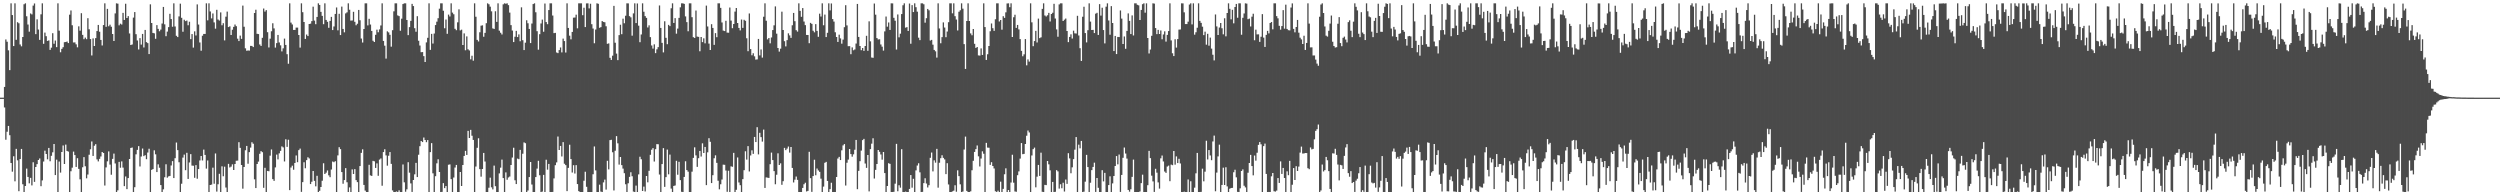 <?xml version="1.0" encoding="UTF-8"?>
<svg xmlns="http://www.w3.org/2000/svg" width="1920" height="150">
  <path d="M0 75.000h1v1.000H0zM1 75.000h1v1.000H1zM2 75.000h1v1.000H2zM3 66.768h1v15.774H3zM4 30.295h1v77.028H4zM5 32.038h1v69.151H5zM6 38.635h1v58.087H6zM7 53.846h1v50.002H7zM8 2.554h1v122.643H8zM9 11.556h1v120.302H9zM10 35.383h1v84.615H10zM11 2.554h1v136.708H11zM12 30.585h1v83.734H12zM13 17.033h1v106.089H13zM14 17.892h1v128.969H14zM15 34.153h1v87.989H15zM16 35.573h1v78.813H16zM17 28.393h1v113.101H17zM18 3.299h1v144.144H18zM19 2.583h1v140.271H19zM20 12.467h1v117.008H20zM21 18.824h1v117.042H21zM22 24.320h1v116.456H22zM23 10.325h1v126.288H23zM24 11.035h1v131.341H24zM25 4.313h1v120.296H25zM26 2.636h1v137.049H26zM27 26.200h1v102.070H27zM28 14.840h1v111.199H28zM29 22.693h1v100.202H29zM30 30.636h1v91.053H30zM31 10.991h1v131.988H31zM32 2.556h1v136.013H32zM33 33.658h1v90.422H33zM34 25.032h1v90.676H34zM35 27.799h1v90.454H35zM36 31.447h1v90.937H36zM37 31.030h1v82.581H37zM38 38.307h1v85.531H38zM39 36.588h1v83.075H39zM40 25.481h1v91.493H40zM41 33.604h1v76.988H41zM42 31.133h1v103.313H42zM43 36.175h1v86.436H43zM44 2.552h1v144.890H44zM45 23.538h1v100.512H45zM46 40.155h1v92.380H46zM47 37.548h1v79.212H47zM48 36.272h1v75.444H48zM49 32.423h1v93.544H49zM50 32.251h1v78.784H50zM51 31.902h1v83.997H51zM52 33.086h1v83.335H52zM53 11.247h1v136.198H53zM54 8.042h1v123.486H54zM55 19.395h1v109.354H55zM56 32.619h1v83.827H56zM57 32.563h1v86.511H57zM58 34.067h1v94.117H58zM59 36.365h1v85.128H59zM60 20.218h1v109.488H60zM61 23.542h1v114.185H61zM62 10.132h1v137.308H62zM63 26.802h1v101.660H63zM64 30.097h1v90.583H64zM65 28.873h1v98.798H65zM66 30.085h1v106.859H66zM67 13.964h1v120.101H67zM68 22.501h1v96.325H68zM69 30.023h1v84.630H69zM70 42.592h1v66.053H70zM71 29.479h1v90.282H71zM72 35.334h1v76.584H72zM73 29.296h1v81.454H73zM74 23.855h1v98.574H74zM75 19.168h1v104.765H75zM76 24.355h1v97.655H76zM77 30.660h1v89.522H77zM78 34.900h1v81.813H78zM79 19.261h1v98.227H79zM80 2.551h1v139.927H80zM81 20.573h1v107.979H81zM82 6.795h1v117.084H82zM83 20.165h1v96.134H83zM84 18.944h1v107.474H84zM85 20.543h1v113.664H85zM86 26.131h1v95.884H86zM87 31.503h1v86.451H87zM88 10.288h1v115.259H88zM89 2.549h1v144.896H89zM90 2.815h1v143.383H90zM91 19.450h1v104.889H91zM92 18.193h1v110.608H92zM93 18.862h1v105.117H93zM94 9.907h1v118.786H94zM95 15.321h1v127.615H95zM96 2.871h1v132.662H96zM97 13.823h1v131.408H97zM98 12.396h1v124.379H98zM99 25.679h1v96.444H99zM100 34.556h1v79.080H100zM101 34.153h1v79.172H101zM102 13.513h1v133.932H102zM103 9.277h1v134.476H103zM104 26.280h1v92.254H104zM105 31.091h1v84.031H105zM106 37.972h1v74.255H106zM107 29.288h1v98.563H107zM108 34.268h1v85.968H108zM109 26.082h1v88.008H109zM110 36.454h1v83.470H110zM111 22.984h1v96.201H111zM112 32.344h1v89.901H112zM113 33.117h1v84.027H113zM114 41.539h1v72.670H114zM115 3.346h1v144.102H115zM116 17.689h1v112.771H116zM117 25.318h1v104.537H117zM118 25.615h1v89.859H118zM119 29.815h1v88.697H119zM120 19.325h1v112.833H120zM121 22.165h1v104.035H121zM122 24.012h1v104.830H122zM123 22.759h1v119.373H123zM124 18.081h1v129.364H124zM125 5.303h1v140.127H125zM126 18.688h1v117.457H126zM127 27.812h1v98.353H127zM128 24.261h1v112.193H128zM129 20.863h1v114.612H129zM130 10.593h1v124.536H130zM131 14.668h1v112.396H131zM132 20.528h1v103.205H132zM133 2.557h1v134.211H133zM134 20.308h1v101.172H134zM135 27.482h1v81.998H135zM136 28.442h1v86.877H136zM137 12.579h1v112.062H137zM138 2.800h1v144.647H138zM139 13.670h1v127.417H139zM140 24.390h1v96.645H140zM141 15.159h1v103.568H141zM142 16.226h1v114.477H142zM143 15.778h1v101.566H143zM144 19.411h1v118.001H144zM145 16.703h1v108.085H145zM146 30.056h1v88.324H146zM147 26.188h1v100.969H147zM148 36.582h1v90.690H148zM149 24.073h1v112.459H149zM150 27.223h1v99.606H150zM151 3.395h1v133.847H151zM152 18.836h1v110.988H152zM153 32.605h1v90.621H153zM154 38.942h1v80.856H154zM155 27.441h1v95.800H155zM156 26.063h1v88.833H156zM157 26.064h1v92.904H157zM158 2.565h1v126.935H158zM159 15.598h1v107.629H159zM160 2.552h1v144.895H160zM161 8.820h1v133.267H161zM162 14.127h1v127.629H162zM163 10.364h1v118.380H163zM164 17.178h1v123.939H164zM165 21.998h1v95.887H165zM166 7.547h1v139.586H166zM167 14.986h1v126.507H167zM168 15.766h1v117.734H168zM169 9.544h1v137.892H169zM170 19.403h1v108.352H170zM171 17.800h1v117.578H171zM172 31.002h1v97.018H172zM173 12.802h1v131.235H173zM174 8.933h1v138.511H174zM175 20.769h1v105.084H175zM176 20.208h1v108.388H176zM177 26.882h1v101.065H177zM178 22.856h1v103.326H178zM179 20.621h1v109.924H179zM180 18.852h1v107.121H180zM181 20.113h1v103.313H181zM182 29.711h1v93.620H182zM183 31.546h1v77.679H183zM184 27.335h1v86.206H184zM185 29.840h1v96.890H185zM186 4.292h1v140.597H186zM187 20.525h1v107.742H187zM188 37.111h1v78.296H188zM189 38.970h1v73.127H189zM190 38.767h1v86.980H190zM191 38.866h1v77.984H191zM192 35.245h1v78.137H192zM193 35.298h1v73.980H193zM194 36.128h1v74.267H194zM195 9.977h1v127.745H195zM196 7.454h1v136.975H196zM197 25.979h1v99.978H197zM198 26.178h1v97.937H198zM199 34.130h1v83.965H199zM200 35.272h1v80.782H200zM201 29.029h1v87.857H201zM202 6.568h1v137.654H202zM203 8.906h1v119.942H203zM204 7.786h1v139.652H204zM205 24.739h1v106.520H205zM206 36.460h1v95.058H206zM207 29.722h1v89.809H207zM208 24.036h1v90.751H208zM209 17.892h1v119.707H209zM210 21.785h1v117.114H210zM211 36.562h1v91.992H211zM212 33.141h1v85.590H212zM213 26.820h1v95.603H213zM214 32.625h1v85.157H214zM215 34.803h1v81.076H215zM216 39.452h1v72.988H216zM217 37.129h1v76.080H217zM218 29.654h1v94.340H218zM219 34.511h1v72.433H219zM220 41.612h1v71.165H220zM221 48.941h1v58.377H221zM222 2.562h1v143.467H222zM223 17.355h1v111.315H223zM224 18.789h1v108.458H224zM225 22.991h1v107.355H225zM226 22.978h1v102.181H226zM227 21.200h1v98.222H227zM228 21.210h1v103.350H228zM229 26.872h1v88.436H229zM230 36.564h1v77.581H230zM231 2.555h1v144.815H231zM232 9.359h1v130.535H232zM233 16.873h1v107.726H233zM234 29.909h1v99.301H234zM235 26.496h1v96.507H235zM236 27.684h1v93.107H236zM237 18.409h1v103.308H237zM238 18.168h1v123.210H238zM239 16.224h1v123.363H239zM240 5.116h1v126.226H240zM241 15.824h1v123.077H241zM242 18.586h1v124.494H242zM243 13.004h1v122.031H243zM244 2.555h1v144.887H244zM245 3.786h1v142.732H245zM246 9.114h1v134.489H246zM247 12.165h1v126.640H247zM248 18.587h1v106.806H248zM249 2.556h1v131.093H249zM250 15.300h1v117.294H250zM251 16.754h1v114.175H251zM252 21.337h1v113.340H252zM253 16.079h1v120.002H253zM254 12.938h1v117.289H254zM255 23.075h1v100.957H255zM256 20.346h1v104.208H256zM257 10.723h1v113.060H257zM258 5.755h1v141.689H258zM259 23.293h1v96.066H259zM260 10.599h1v102.457H260zM261 26.943h1v87.599H261zM262 5.094h1v127.048H262zM263 22.244h1v118.860H263zM264 24.814h1v113.478H264zM265 10.311h1v118.827H265zM266 9.488h1v130.515H266zM267 2.554h1v144.890H267zM268 7.464h1v136.473H268zM269 15.839h1v131.607H269zM270 15.726h1v114.358H270zM271 9.067h1v124.558H271zM272 16.731h1v113.148H272zM273 19.391h1v118.974H273zM274 18.206h1v121.650H274zM275 7.622h1v139.816H275zM276 15.569h1v111.956H276zM277 29.604h1v87.813H277zM278 32.655h1v82.014H278zM279 22.276h1v119.745H279zM280 2.558h1v143.836H280zM281 2.554h1v144.891H281zM282 19.512h1v127.931H282zM283 14.453h1v112.128H283zM284 18.828h1v115.879H284zM285 23.756h1v111.341H285zM286 31.268h1v92.281H286zM287 32.238h1v91.669H287zM288 26.712h1v102.249H288zM289 22.800h1v102.674H289zM290 24.768h1v110.243H290zM291 22.593h1v99.980H291zM292 19.537h1v102.172H292zM293 2.552h1v140.074H293zM294 31.430h1v85.355H294zM295 35.088h1v79.556H295zM296 44.986h1v74.376H296zM297 24.071h1v103.148H297zM298 24.901h1v94.708H298zM299 26.729h1v90.037H299zM300 35.819h1v90.025H300zM301 23.197h1v123.040H301zM302 8.717h1v138.728H302zM303 2.556h1v144.888H303zM304 2.553h1v144.504H304zM305 11.802h1v135.639H305zM306 12.410h1v133.783H306zM307 23.619h1v123.821H307zM308 14.350h1v133.102H308zM309 3.123h1v123.187H309zM310 2.554h1v137.455H310zM311 2.552h1v144.698H311zM312 15.375h1v130.022H312zM313 26.958h1v97.617H313zM314 20.844h1v111.768H314zM315 16.039h1v124.800H315zM316 2.954h1v144.442H316zM317 4.648h1v133.575H317zM318 21.672h1v112.203H318zM319 24.351h1v100.730H319zM320 12.448h1v123.559H320zM321 31.302h1v87.529H321zM322 34.973h1v77.327H322zM323 40.074h1v68.235H323zM324 40.001h1v69.108H324zM325 43.119h1v62.512H325zM326 47.604h1v59.931H326zM327 32.572h1v76.620H327zM328 29.030h1v78.550H328zM329 2.550h1v144.896H329zM330 38.281h1v78.579H330zM331 26.009h1v83.922H331zM332 33.444h1v99.684H332zM333 25.744h1v121.699H333zM334 19.262h1v116.052H334zM335 16.643h1v108.778H335zM336 13.996h1v108.313H336zM337 6.648h1v125.458H337zM338 2.558h1v144.889H338zM339 2.555h1v144.809H339zM340 8.245h1v132.408H340zM341 21.707h1v122.773H341zM342 15.005h1v127.897H342zM343 25.951h1v121.492H343zM344 11.211h1v115.302H344zM345 12.621h1v113.650H345zM346 2.557h1v135.006H346zM347 9.679h1v137.766H347zM348 10.974h1v125.385H348zM349 22.125h1v106.551H349zM350 23.191h1v103.501H350zM351 17.158h1v130.289H351zM352 7.175h1v140.271H352zM353 23.324h1v108.765H353zM354 22.774h1v120.086H354zM355 34.567h1v92.147H355zM356 25.675h1v94.092H356zM357 38.617h1v77.265H357zM358 27.937h1v91.057H358zM359 37.906h1v62.591H359zM360 38.750h1v67.225H360zM361 45.572h1v54.166H361zM362 42.808h1v61.440H362zM363 46.615h1v60.862H363zM364 2.551h1v144.892H364zM365 12.832h1v115.051H365zM366 30.607h1v82.924H366zM367 31.863h1v74.321H367zM368 24.805h1v105.083H368zM369 19.713h1v115.966H369zM370 19.435h1v110.353H370zM371 28.196h1v89.234H371zM372 25.263h1v98.800H372zM373 17.830h1v129.614H373zM374 2.553h1v144.893H374zM375 3.276h1v140.911H375zM376 5.115h1v131.318H376zM377 8.709h1v135.171H377zM378 21.792h1v123.667H378zM379 22.233h1v104.948H379zM380 8.669h1v134.327H380zM381 16.817h1v130.626H381zM382 2.558h1v144.880H382zM383 23.529h1v109.629H383zM384 25.151h1v103.608H384zM385 26.462h1v96.087H385zM386 3.338h1v133.433H386zM387 2.553h1v144.895H387zM388 2.879h1v129.515H388zM389 2.556h1v135.476H389zM390 3.927h1v132.359H390zM391 9.703h1v125.893H391zM392 19.301h1v107.429H392zM393 23.475h1v97.508H393zM394 32.324h1v81.145H394zM395 28.205h1v110.238H395zM396 23.692h1v117.649H396zM397 28.470h1v93.319H397zM398 26.409h1v95.841H398zM399 31.711h1v83.378H399zM400 5.613h1v141.836H400zM401 30.886h1v87.191H401zM402 38.451h1v70.907H402zM403 32.760h1v77.231H403zM404 15.552h1v131.891H404zM405 17.847h1v128.421H405zM406 22.242h1v113.751H406zM407 33.089h1v91.311H407zM408 18.059h1v123.640H408zM409 3.121h1v144.327H409zM410 2.557h1v144.889H410zM411 9.406h1v126.566H411zM412 23.969h1v105.538H412zM413 38.161h1v85.350H413zM414 26.240h1v108.378H414zM415 18.022h1v129.423H415zM416 15.032h1v132.099H416zM417 24.394h1v109.913H417zM418 2.714h1v144.731H418zM419 16.929h1v105.729H419zM420 18.589h1v111.697H420zM421 7.716h1v118.187H421zM422 2.556h1v144.889H422zM423 2.554h1v144.891H423zM424 11.936h1v135.445H424zM425 25.433h1v111.574H425zM426 25.228h1v101.650H426zM427 40.279h1v84.459H427zM428 40.810h1v64.041H428zM429 38.432h1v76.776H429zM430 36.443h1v75.629H430zM431 40.220h1v79.942H431zM432 29.631h1v79.513H432zM433 31.527h1v94.236H433zM434 40.341h1v86.498H434zM435 2.554h1v144.257H435zM436 21.470h1v107.429H436zM437 27.386h1v83.749H437zM438 30.230h1v91.954H438zM439 24.541h1v107.964H439zM440 13.582h1v113.295H440zM441 13.472h1v119.795H441zM442 11.272h1v115.551H442zM443 21.772h1v119.614H443zM444 2.559h1v144.241H444zM445 2.554h1v144.890H445zM446 2.556h1v144.887H446zM447 11.673h1v135.770H447zM448 5.950h1v132.854H448zM449 20.768h1v111.114H449zM450 2.621h1v140.827H450zM451 2.556h1v144.890H451zM452 6.474h1v140.969H452zM453 2.893h1v144.555H453zM454 18.565h1v128.884H454zM455 21.932h1v111.885H455zM456 33.220h1v79.286H456zM457 22.682h1v108.173H457zM458 2.556h1v144.892H458zM459 2.916h1v144.527H459zM460 21.355h1v120.471H460zM461 20.831h1v126.343H461zM462 16.187h1v131.260H462zM463 16.869h1v123.202H463zM464 17.086h1v120.854H464zM465 20.196h1v125.427H465zM466 33.653h1v89.858H466zM467 33.335h1v96.773H467zM468 44.366h1v63.262H468zM469 46.016h1v61.344H469zM470 42.760h1v74.169H470zM471 4.516h1v141.752H471zM472 32.830h1v82.914H472zM473 41.151h1v63.385H473zM474 46.187h1v63.879H474zM475 27.000h1v99.420H475zM476 19.005h1v101.565H476zM477 26.263h1v100.556H477zM478 14.357h1v115.111H478zM479 17.888h1v115.120H479zM480 12.104h1v129.416H480zM481 2.554h1v144.891H481zM482 2.595h1v138.160H482zM483 12.400h1v123.423H483zM484 13.296h1v119.015H484zM485 27.376h1v108.001H485zM486 10.297h1v136.838H486zM487 2.560h1v144.886H487zM488 17.722h1v124.844H488zM489 2.646h1v144.797H489zM490 19.724h1v114.215H490zM491 32.421h1v87.935H491zM492 26.486h1v95.847H492zM493 2.556h1v144.117H493zM494 8.995h1v134.310H494zM495 12.406h1v134.624H495zM496 13.699h1v121.465H496zM497 21.068h1v118.984H497zM498 19.449h1v111.725H498zM499 28.519h1v90.360H499zM500 34.916h1v80.093H500zM501 37.301h1v76.450H501zM502 34.056h1v89.979H502zM503 40.784h1v73.815H503zM504 37.869h1v72.829H504zM505 36.192h1v74.590H505zM506 4.191h1v129.871H506zM507 21.437h1v125.997H507zM508 32.936h1v93.058H508zM509 40.226h1v73.518H509zM510 16.337h1v127.172H510zM511 29.042h1v107.013H511zM512 33.931h1v80.977H512zM513 19.115h1v114.784H513zM514 20.091h1v98.629H514zM515 6.337h1v138.502H515zM516 2.554h1v144.887H516zM517 17.598h1v125.183H517zM518 13.924h1v128.521H518zM519 25.871h1v97.612H519zM520 21.987h1v112.218H520zM521 13.741h1v110.532H521zM522 5.648h1v132.672H522zM523 2.553h1v144.748H523zM524 2.558h1v144.890H524zM525 2.983h1v132.920H525zM526 12.604h1v111.271H526zM527 17.016h1v113.590H527zM528 24.035h1v107.807H528zM529 2.557h1v144.889H529zM530 2.555h1v144.889H530zM531 13.226h1v118.605H531zM532 28.555h1v92.671H532zM533 29.145h1v83.991H533zM534 8.078h1v111.289H534zM535 28.133h1v100.014H535zM536 28.308h1v93.209H536zM537 39.374h1v76.534H537zM538 28.427h1v91.772H538zM539 32.382h1v77.708H539zM540 29.417h1v88.106H540zM541 33.272h1v79.587H541zM542 4.312h1v137.847H542zM543 20.308h1v96.697H543zM544 33.498h1v72.620H544zM545 38.408h1v70.519H545zM546 18.589h1v121.998H546zM547 21.452h1v113.093H547zM548 34.471h1v87.090H548zM549 25.445h1v93.858H549zM550 28.558h1v96.523H550zM551 2.555h1v136.233H551zM552 2.553h1v142.858H552zM553 6.030h1v135.464H553zM554 17.276h1v120.579H554zM555 23.508h1v102.954H555zM556 23.872h1v102.707H556zM557 15.981h1v114.981H557zM558 25.030h1v122.297H558zM559 25.163h1v105.953H559zM560 5.808h1v141.641H560zM561 15.845h1v111.893H561zM562 21.651h1v106.453H562zM563 18.407h1v98.990H563zM564 8.893h1v138.560H564zM565 6.132h1v139.626H565zM566 17.681h1v103.247H566zM567 21.448h1v118.697H567zM568 23.351h1v118.885H568zM569 15.008h1v132.439H569zM570 21.383h1v116.176H570zM571 15.206h1v115.501H571zM572 15.989h1v100.183H572zM573 29.407h1v93.165H573zM574 39.336h1v72.869H574zM575 10.328h1v121.373H575zM576 37.696h1v81.708H576zM577 42.461h1v72.991H577zM578 40.915h1v77.271H578zM579 43.243h1v61.904H579zM580 45.761h1v63.335H580zM581 45.613h1v52.088H581zM582 29.900h1v88.666H582zM583 42.552h1v59.415H583zM584 37.966h1v67.343H584zM585 44.217h1v64.546H585zM586 12.831h1v86.718H586zM587 2.557h1v141.763H587zM588 15.916h1v120.345H588zM589 30.250h1v106.215H589zM590 29.187h1v107.444H590zM591 33.276h1v92.805H591zM592 28.798h1v88.379H592zM593 23.074h1v99.861H593zM594 19.431h1v111.977H594zM595 4.908h1v136.593H595zM596 25.834h1v108.355H596zM597 36.856h1v80.923H597zM598 39.633h1v87.068H598zM599 37.376h1v88.057H599zM600 8.937h1v133.010H600zM601 23.037h1v116.120H601zM602 31.653h1v81.905H602zM603 35.633h1v79.654H603zM604 30.829h1v83.282H604zM605 25.592h1v86.955H605zM606 27.197h1v90.016H606zM607 29.106h1v83.773H607zM608 19.398h1v109.573H608zM609 9.919h1v130.198H609zM610 16.286h1v121.712H610zM611 23.215h1v112.386H611zM612 24.266h1v113.881H612zM613 2.567h1v144.884H613zM614 8.321h1v139.128H614zM615 12.878h1v134.566H615zM616 6.204h1v138.124H616zM617 16.546h1v124.971H617zM618 19.318h1v121.000H618zM619 26.847h1v120.210H619zM620 26.875h1v119.704H620zM621 33.163h1v83.433H621zM622 17.579h1v119.252H622zM623 18.339h1v128.991H623zM624 23.610h1v111.618H624zM625 24.853h1v97.827H625zM626 18.552h1v116.063H626zM627 23.709h1v105.743H627zM628 28.268h1v102.632H628zM629 10.481h1v121.533H629zM630 12.676h1v124.524H630zM631 2.559h1v144.883H631zM632 19.390h1v123.939H632zM633 11.190h1v113.848H633zM634 28.466h1v95.861H634zM635 25.193h1v113.785H635zM636 2.551h1v144.894H636zM637 7.985h1v137.291H637zM638 2.648h1v137.686H638zM639 14.632h1v132.812H639zM640 16.567h1v130.877H640zM641 24.781h1v122.664H641zM642 28.427h1v107.517H642zM643 32.184h1v89.581H643zM644 26.611h1v93.857H644zM645 29.501h1v93.446H645zM646 33.551h1v81.890H646zM647 30.428h1v81.242H647zM648 20.904h1v89.745H648zM649 4.005h1v138.497H649zM650 19.509h1v105.481H650zM651 35.460h1v87.095H651zM652 35.436h1v79.012H652zM653 41.622h1v76.678H653zM654 36.378h1v83.957H654zM655 38.607h1v79.943H655zM656 38.009h1v76.998H656zM657 33.454h1v73.993H657zM658 3.010h1v142.278H658zM659 28.389h1v102.851H659zM660 35.314h1v88.500H660zM661 38.559h1v77.116H661zM662 36.842h1v70.790H662zM663 39.067h1v67.593H663zM664 35.328h1v90.251H664zM665 27.480h1v101.437H665zM666 39.003h1v80.056H666zM667 16.399h1v130.586H667zM668 31.727h1v82.798H668zM669 44.171h1v66.148H669zM670 44.369h1v61.801H670zM671 2.690h1v134.437H671zM672 11.278h1v119.159H672zM673 29.259h1v96.699H673zM674 30.317h1v84.876H674zM675 30.177h1v86.413H675zM676 34.144h1v84.491H676zM677 35.817h1v86.786H677zM678 38.837h1v77.920H678zM679 24.125h1v108.788H679zM680 12.702h1v134.740H680zM681 20.494h1v122.350H681zM682 17.236h1v108.090H682zM683 22.971h1v102.900H683zM684 2.560h1v144.890H684zM685 2.601h1v144.849H685zM686 13.666h1v133.661H686zM687 15.930h1v125.123H687zM688 38.054h1v72.440H688zM689 11.096h1v135.816H689zM690 28.666h1v113.627H690zM691 25.874h1v118.256H691zM692 10.803h1v103.784H692zM693 4.045h1v143.409H693zM694 2.562h1v144.886H694zM695 21.270h1v125.856H695zM696 20.822h1v126.622H696zM697 23.754h1v123.691H697zM698 2.733h1v142.387H698zM699 33.577h1v100.863H699zM700 3.946h1v140.198H700zM701 9.261h1v128.045H701zM702 2.563h1v144.881H702zM703 5.510h1v125.356H703zM704 8.968h1v118.142H704zM705 28.911h1v96.486H705zM706 30.802h1v101.536H706zM707 2.556h1v144.895H707zM708 2.554h1v144.820H708zM709 3.262h1v137.364H709zM710 17.407h1v119.510H710zM711 13.982h1v126.980H711zM712 6.858h1v137.110H712zM713 7.943h1v134.311H713zM714 31.147h1v90.046H714zM715 30.621h1v86.523H715zM716 34.318h1v97.319H716zM717 38.324h1v84.829H717zM718 39.409h1v85.530H718zM719 44.250h1v70.080H719zM720 2.548h1v141.580H720zM721 21.885h1v103.119H721zM722 33.233h1v88.239H722zM723 28.541h1v90.683H723zM724 17.221h1v104.005H724zM725 21.167h1v101.241H725zM726 28.586h1v105.126H726zM727 24.197h1v101.164H727zM728 17.060h1v124.592H728zM729 2.559h1v144.892H729zM730 2.557h1v144.886H730zM731 10.257h1v136.750H731zM732 2.555h1v143.879H732zM733 12.431h1v129.830H733zM734 14.990h1v132.260H734zM735 23.421h1v107.378H735zM736 9.033h1v126.244H736zM737 7.869h1v133.715H737zM738 2.555h1v144.899H738zM739 6.669h1v140.414H739zM740 33.900h1v80.921H740zM741 52.966h1v51.919H741zM742 16.127h1v130.457H742zM743 2.556h1v144.890H743zM744 16.131h1v131.315H744zM745 25.658h1v121.302H745zM746 27.080h1v103.691H746zM747 22.269h1v101.202H747zM748 33.630h1v83.068H748zM749 36.818h1v77.696H749zM750 36.074h1v75.638H750zM751 42.534h1v77.524H751zM752 42.701h1v85.136H752zM753 37.188h1v84.558H753zM754 42.181h1v74.019H754zM755 2.558h1v115.519H755zM756 20.797h1v126.645H756zM757 46.032h1v63.669H757zM758 41.660h1v71.699H758zM759 35.339h1v78.143H759zM760 24.035h1v102.597H760zM761 18.016h1v106.548H761zM762 21.667h1v105.812H762zM763 23.690h1v105.669H763zM764 14.777h1v132.103H764zM765 2.554h1v144.895H765zM766 2.556h1v143.877H766zM767 16.478h1v130.966H767zM768 15.335h1v124.199H768zM769 22.767h1v124.677H769zM770 12.450h1v132.613H770zM771 13.706h1v120.144H771zM772 9.451h1v119.808H772zM773 2.637h1v144.805H773zM774 2.558h1v143.338H774zM775 5.538h1v141.903H775zM776 2.556h1v137.627H776zM777 28.391h1v90.441H777zM778 13.237h1v127.053H778zM779 11.307h1v135.753H779zM780 21.402h1v125.921H780zM781 19.160h1v115.398H781zM782 22.559h1v109.087H782zM783 30.038h1v91.759H783zM784 39.069h1v70.822H784zM785 43.224h1v75.225H785zM786 41.702h1v76.478H786zM787 30.013h1v80.602H787zM788 50.183h1v54.063H788zM789 45.597h1v54.647H789zM790 47.300h1v54.435H790zM791 2.553h1v144.894H791zM792 17.146h1v102.233H792zM793 35.487h1v79.024H793zM794 31.526h1v81.815H794zM795 23.685h1v120.164H795zM796 32.634h1v103.028H796zM797 14.295h1v112.363H797zM798 29.263h1v105.833H798zM799 28.651h1v88.586H799zM800 6.834h1v140.468H800zM801 2.555h1v144.889H801zM802 11.902h1v130.057H802zM803 12.656h1v129.531H803zM804 11.707h1v111.962H804zM805 9.864h1v116.348H805zM806 16.499h1v114.329H806zM807 10.772h1v136.672H807zM808 9.785h1v129.962H808zM809 2.916h1v144.517H809zM810 14.224h1v133.092H810zM811 22.569h1v108.081H811zM812 28.216h1v103.407H812zM813 3.365h1v141.468H813zM814 2.554h1v138.955H814zM815 2.556h1v142.044H815zM816 16.126h1v124.196H816zM817 15.108h1v131.988H817zM818 14.211h1v123.681H818zM819 23.833h1v117.360H819zM820 32.356h1v85.312H820zM821 28.384h1v93.256H821zM822 26.355h1v106.722H822zM823 29.610h1v98.910H823zM824 23.555h1v98.661H824zM825 25.592h1v89.365H825zM826 25.770h1v79.514H826zM827 12.123h1v135.330H827zM828 27.212h1v83.915H828zM829 37.014h1v76.907H829zM830 46.809h1v61.428H830zM831 12.875h1v134.570H831zM832 5.168h1v142.045H832zM833 25.405h1v114.113H833zM834 32.546h1v86.372H834zM835 23.181h1v105.128H835zM836 2.554h1v144.894H836zM837 16.573h1v123.780H837zM838 23.043h1v107.632H838zM839 22.941h1v105.274H839zM840 25.416h1v99.514H840zM841 10.520h1v136.907H841zM842 9.847h1v126.840H842zM843 26.851h1v117.403H843zM844 3.185h1v144.268H844zM845 11.974h1v135.462H845zM846 5.934h1v124.780H846zM847 23.066h1v116.233H847zM848 33.322h1v99.436H848zM849 5.121h1v142.325H849zM850 2.556h1v144.887H850zM851 15.701h1v126.416H851zM852 26.659h1v108.771H852zM853 4.699h1v142.746H853zM854 17.684h1v123.159H854zM855 39.201h1v95.944H855zM856 27.576h1v99.937H856zM857 41.507h1v78.371H857zM858 28.366h1v97.867H858zM859 28.456h1v90.236H859zM860 8.029h1v139.385H860zM861 14.279h1v120.050H861zM862 33.801h1v87.376H862zM863 27.998h1v85.314H863zM864 37.461h1v80.459H864zM865 23.750h1v98.050H865zM866 10.285h1v135.561H866zM867 16.008h1v131.217H867zM868 26.176h1v119.200H868zM869 11.837h1v124.013H869zM870 27.244h1v95.305H870zM871 2.553h1v144.895H871zM872 2.556h1v144.888H872zM873 3.701h1v143.742H873zM874 4.117h1v143.330H874zM875 15.376h1v131.694H875zM876 7.622h1v133.046H876zM877 3.226h1v130.936H877zM878 2.554h1v144.888H878zM879 9.732h1v137.711H879zM880 2.562h1v144.879H880zM881 29.176h1v113.041H881zM882 41.064h1v74.805H882zM883 38.067h1v83.365H883zM884 27.489h1v107.406H884zM885 2.554h1v136.769H885zM886 2.754h1v144.630H886zM887 21.533h1v108.099H887zM888 26.231h1v106.383H888zM889 22.957h1v117.113H889zM890 26.104h1v118.723H890zM891 23.420h1v98.161H891zM892 30.173h1v89.259H892zM893 26.464h1v97.551H893zM894 24.076h1v107.671H894zM895 31.957h1v100.782H895zM896 26.803h1v101.105H896zM897 23.837h1v103.354H897zM898 2.562h1v136.574H898zM899 31.022h1v95.372H899zM900 40.900h1v85.987H900zM901 43.077h1v72.887H901zM902 30.151h1v96.339H902zM903 36.548h1v83.570H903zM904 30.023h1v95.224H904zM905 22.730h1v99.214H905zM906 22.653h1v102.898H906zM907 2.554h1v144.893H907zM908 2.635h1v144.809H908zM909 9.463h1v137.716H909zM910 18.480h1v128.962H910zM911 18.471h1v128.972H911zM912 16.626h1v121.228H912zM913 3.465h1v143.985H913zM914 2.548h1v136.663H914zM915 18.736h1v128.710H915zM916 2.555h1v144.891H916zM917 26.643h1v117.480H917zM918 24.787h1v108.336H918zM919 21.321h1v96.134H919zM920 2.555h1v144.890H920zM921 16.003h1v131.440H921zM922 17.539h1v129.832H922zM923 20.468h1v109.081H923zM924 26.970h1v112.294H924zM925 24.343h1v107.492H925zM926 34.316h1v73.779H926zM927 25.963h1v96.529H927zM928 35.072h1v80.181H928zM929 28.882h1v90.536H929zM930 37.318h1v85.695H930zM931 42.032h1v66.616H931zM932 46.384h1v57.752H932zM933 11.086h1v135.830H933zM934 20.259h1v112.297H934zM935 26.858h1v93.267H935zM936 21.157h1v89.957H936zM937 17.663h1v129.783H937zM938 21.706h1v120.308H938zM939 26.352h1v102.393H939zM940 14.048h1v128.053H940zM941 27.896h1v100.573H941zM942 10.002h1v133.130H942zM943 2.556h1v144.890H943zM944 6.784h1v138.182H944zM945 14.849h1v129.549H945zM946 7.541h1v136.717H946zM947 17.916h1v114.403H947zM948 5.380h1v124.985H948zM949 3.028h1v133.181H949zM950 13.620h1v133.739H950zM951 2.557h1v144.887H951zM952 2.559h1v142.088H952zM953 26.697h1v104.625H953zM954 13.671h1v116.443H954zM955 10.319h1v132.303H955zM956 2.560h1v141.367H956zM957 2.787h1v144.656H957zM958 14.720h1v117.948H958zM959 14.274h1v110.926H959zM960 20.305h1v98.635H960zM961 12.782h1v114.756H961zM962 10.533h1v124.108H962zM963 30.942h1v88.523H963zM964 22.804h1v100.593H964zM965 26.435h1v90.865H965zM966 26.383h1v84.856H966zM967 32.148h1v76.935H967zM968 28.216h1v82.612H968zM969 10.872h1v136.581H969zM970 28.864h1v83.364H970zM971 36.052h1v74.210H971zM972 26.784h1v106.804H972zM973 23.719h1v123.726H973zM974 25.653h1v121.728H974zM975 17.665h1v129.778H975zM976 16.921h1v118.526H976zM977 22.552h1v110.337H977zM978 2.554h1v144.316H978zM979 2.556h1v144.594H979zM980 12.379h1v133.981H980zM981 14.055h1v122.706H981zM982 19.839h1v120.657H982zM983 22.760h1v101.211H983zM984 20.018h1v113.547H984zM985 7.793h1v121.204H985zM986 22.042h1v114.641H986zM987 3.585h1v143.854H987zM988 22.214h1v109.357H988zM989 23.190h1v111.347H989zM990 23.333h1v100.196H990zM991 5.775h1v141.668H991zM992 2.601h1v139.265H992zM993 22.146h1v106.946H993zM994 24.828h1v113.395H994zM995 20.755h1v106.897H995zM996 15.329h1v115.980H996zM997 25.103h1v102.845H997zM998 28.947h1v88.233H998zM999 30.241h1v82.372H999zM1000 33.799h1v84.126H1000zM1001 27.443h1v90.426H1001zM1002 38.350h1v79.148H1002zM1003 32.949h1v84.600H1003zM1004 2.557h1v126.596H1004zM1005 18.101h1v111.826H1005zM1006 36.425h1v76.841H1006zM1007 36.342h1v78.400H1007zM1008 42.597h1v71.724H1008zM1009 42.591h1v64.402H1009zM1010 45.778h1v54.747H1010zM1011 48.821h1v50.411H1011zM1012 50.474h1v45.183H1012zM1013 12.863h1v134.586H1013zM1014 3.488h1v142.796H1014zM1015 2.561h1v123.808H1015zM1016 10.006h1v121.695H1016zM1017 20.309h1v110.335H1017zM1018 27.373h1v93.156H1018zM1019 28.130h1v94.973H1019zM1020 23.661h1v107.779H1020zM1021 18.110h1v126.997H1021zM1022 11.903h1v135.536H1022zM1023 32.052h1v85.712H1023zM1024 35.311h1v82.578H1024zM1025 36.527h1v77.770H1025zM1026 36.240h1v82.716H1026zM1027 18.214h1v108.127H1027zM1028 13.160h1v125.400H1028zM1029 33.067h1v93.548H1029zM1030 35.490h1v91.501H1030zM1031 29.015h1v100.740H1031zM1032 28.126h1v91.599H1032zM1033 30.360h1v82.880H1033zM1034 32.570h1v78.102H1034zM1035 16.977h1v115.995H1035zM1036 15.610h1v120.120H1036zM1037 23.589h1v107.849H1037zM1038 28.502h1v112.094H1038zM1039 16.651h1v123.121H1039zM1040 2.552h1v144.876H1040zM1041 5.235h1v133.489H1041zM1042 7.968h1v129.289H1042zM1043 25.926h1v107.143H1043zM1044 28.494h1v99.808H1044zM1045 9.379h1v138.024H1045zM1046 24.976h1v121.081H1046zM1047 26.220h1v121.140H1047zM1048 30.764h1v96.392H1048zM1049 2.557h1v144.896H1049zM1050 8.631h1v138.815H1050zM1051 12.702h1v121.093H1051zM1052 13.321h1v113.899H1052zM1053 24.346h1v115.821H1053zM1054 28.512h1v112.361H1054zM1055 16.013h1v124.450H1055zM1056 13.708h1v130.361H1056zM1057 25.317h1v99.233H1057zM1058 2.890h1v144.452H1058zM1059 12.297h1v131.611H1059zM1060 24.369h1v114.477H1060zM1061 24.450h1v95.393H1061zM1062 10.018h1v137.428H1062zM1063 5.168h1v142.278H1063zM1064 2.555h1v134.177H1064zM1065 3.033h1v136.704H1065zM1066 13.944h1v133.500H1066zM1067 2.564h1v144.880H1067zM1068 21.903h1v125.541H1068zM1069 27.889h1v88.415H1069zM1070 20.649h1v93.444H1070zM1071 22.657h1v93.990H1071zM1072 28.382h1v93.399H1072zM1073 31.031h1v89.463H1073zM1074 25.991h1v95.966H1074zM1075 25.581h1v94.323H1075zM1076 3.921h1v139.353H1076zM1077 23.069h1v98.791H1077zM1078 24.441h1v92.974H1078zM1079 29.960h1v86.473H1079zM1080 35.025h1v78.317H1080zM1081 27.829h1v90.398H1081zM1082 27.617h1v85.222H1082zM1083 27.995h1v88.794H1083zM1084 36.868h1v107.706H1084zM1085 2.549h1v144.896H1085zM1086 16.448h1v117.952H1086zM1087 31.339h1v84.109H1087zM1088 40.132h1v75.614H1088zM1089 34.513h1v76.582H1089zM1090 42.774h1v73.996H1090zM1091 27.814h1v95.476H1091zM1092 34.456h1v88.655H1092zM1093 22.988h1v124.452H1093zM1094 11.382h1v136.070H1094zM1095 33.948h1v89.156H1095zM1096 35.850h1v73.531H1096zM1097 35.942h1v73.796H1097zM1098 3.014h1v132.047H1098zM1099 11.185h1v121.210H1099zM1100 19.900h1v111.497H1100zM1101 31.903h1v78.704H1101zM1102 35.517h1v90.822H1102zM1103 35.545h1v83.489H1103zM1104 41.064h1v74.319H1104zM1105 30.861h1v103.233H1105zM1106 23.180h1v118.009H1106zM1107 3.184h1v143.930H1107zM1108 23.095h1v110.152H1108zM1109 26.504h1v98.898H1109zM1110 15.080h1v111.674H1110zM1111 2.564h1v144.318H1111zM1112 3.513h1v143.491H1112zM1113 3.875h1v134.187H1113zM1114 27.790h1v107.685H1114zM1115 21.665h1v117.545H1115zM1116 21.690h1v125.350H1116zM1117 7.299h1v139.858H1117zM1118 19.705h1v127.723H1118zM1119 26.865h1v103.139H1119zM1120 4.187h1v143.260H1120zM1121 2.554h1v144.894H1121zM1122 8.935h1v133.085H1122zM1123 24.535h1v118.326H1123zM1124 20.366h1v116.894H1124zM1125 23.135h1v98.612H1125zM1126 16.748h1v111.627H1126zM1127 5.736h1v132.686H1127zM1128 18.419h1v117.911H1128zM1129 2.553h1v144.855H1129zM1130 22.032h1v122.690H1130zM1131 19.073h1v106.273H1131zM1132 19.345h1v100.037H1132zM1133 2.554h1v143.441H1133zM1134 2.555h1v144.417H1134zM1135 5.487h1v141.851H1135zM1136 11.308h1v131.819H1136zM1137 2.555h1v141.321H1137zM1138 14.058h1v130.018H1138zM1139 9.082h1v131.931H1139zM1140 25.274h1v91.738H1140zM1141 31.170h1v81.804H1141zM1142 8.389h1v122.056H1142zM1143 17.180h1v118.308H1143zM1144 9.696h1v111.445H1144zM1145 33.473h1v91.277H1145zM1146 29.459h1v92.731H1146zM1147 2.548h1v142.680H1147zM1148 2.557h1v125.727H1148zM1149 10.867h1v107.460H1149zM1150 16.999h1v111.164H1150zM1151 14.120h1v111.906H1151zM1152 10.731h1v115.222H1152zM1153 22.519h1v110.039H1153zM1154 24.410h1v102.593H1154zM1155 31.502h1v89.779H1155zM1156 5.074h1v142.370H1156zM1157 12.718h1v126.403H1157zM1158 10.551h1v129.138H1158zM1159 8.019h1v115.776H1159zM1160 18.236h1v108.170H1160zM1161 22.076h1v112.381H1161zM1162 25.094h1v100.293H1162zM1163 6.941h1v129.815H1163zM1164 13.949h1v123.251H1164zM1165 5.046h1v142.388H1165zM1166 8.046h1v115.380H1166zM1167 19.253h1v101.744H1167zM1168 36.507h1v85.642H1168zM1169 8.981h1v121.884H1169zM1170 12.667h1v132.577H1170zM1171 28.470h1v96.511H1171zM1172 22.314h1v95.369H1172zM1173 26.455h1v88.405H1173zM1174 28.062h1v99.730H1174zM1175 33.395h1v78.975H1175zM1176 33.292h1v81.314H1176zM1177 30.587h1v93.068H1177zM1178 18.945h1v98.796H1178zM1179 19.518h1v101.534H1179zM1180 19.041h1v120.040H1180zM1181 17.972h1v111.854H1181zM1182 4.906h1v142.530H1182zM1183 25.645h1v103.584H1183zM1184 34.642h1v89.976H1184zM1185 31.513h1v92.320H1185zM1186 31.344h1v90.376H1186zM1187 38.849h1v78.057H1187zM1188 36.868h1v69.934H1188zM1189 36.764h1v74.091H1189zM1190 30.227h1v79.492H1190zM1191 6.002h1v140.310H1191zM1192 2.555h1v137.032H1192zM1193 14.350h1v108.096H1193zM1194 36.279h1v88.531H1194zM1195 31.914h1v94.328H1195zM1196 35.575h1v83.570H1196zM1197 39.594h1v79.780H1197zM1198 11.056h1v128.568H1198zM1199 11.229h1v114.682H1199zM1200 7.842h1v138.410H1200zM1201 11.875h1v112.679H1201zM1202 14.010h1v101.615H1202zM1203 31.477h1v81.448H1203zM1204 36.075h1v102.766H1204zM1205 18.269h1v115.288H1205zM1206 19.939h1v112.187H1206zM1207 36.510h1v71.511H1207zM1208 41.921h1v65.555H1208zM1209 34.001h1v80.729H1209zM1210 37.194h1v70.567H1210zM1211 37.935h1v76.459H1211zM1212 38.096h1v82.630H1212zM1213 18.614h1v104.972H1213zM1214 29.598h1v95.720H1214zM1215 29.047h1v85.471H1215zM1216 34.324h1v84.191H1216zM1217 30.601h1v86.229H1217zM1218 2.555h1v139.683H1218zM1219 21.013h1v102.630H1219zM1220 18.883h1v104.887H1220zM1221 20.688h1v102.841H1221zM1222 28.412h1v96.391H1222zM1223 16.966h1v118.473H1223zM1224 24.335h1v100.941H1224zM1225 28.209h1v91.920H1225zM1226 22.682h1v99.374H1226zM1227 2.587h1v144.858H1227zM1228 2.658h1v142.056H1228zM1229 22.187h1v99.255H1229zM1230 25.011h1v99.302H1230zM1231 21.399h1v106.978H1231zM1232 18.071h1v105.598H1232zM1233 19.187h1v122.788H1233zM1234 10.299h1v118.798H1234zM1235 2.558h1v125.053H1235zM1236 8.943h1v130.229H1236zM1237 26.004h1v91.011H1237zM1238 30.501h1v87.771H1238zM1239 26.946h1v89.005H1239zM1240 4.428h1v143.015H1240zM1241 9.123h1v129.847H1241zM1242 22.570h1v105.827H1242zM1243 29.297h1v81.642H1243zM1244 40.543h1v72.480H1244zM1245 32.591h1v81.407H1245zM1246 34.806h1v89.270H1246zM1247 26.028h1v85.764H1247zM1248 33.525h1v84.484H1248zM1249 33.938h1v95.096H1249zM1250 36.418h1v81.696H1250zM1251 32.171h1v77.378H1251zM1252 34.906h1v72.468H1252zM1253 2.556h1v144.500H1253zM1254 17.937h1v129.504H1254zM1255 22.895h1v101.869H1255zM1256 29.792h1v92.454H1256zM1257 30.462h1v92.867H1257zM1258 21.520h1v120.141H1258zM1259 29.536h1v103.300H1259zM1260 15.224h1v123.833H1260zM1261 14.239h1v108.259H1261zM1262 7.946h1v138.096H1262zM1263 6.323h1v141.122H1263zM1264 14.599h1v122.956H1264zM1265 31.537h1v89.030H1265zM1266 23.104h1v108.666H1266zM1267 27.005h1v113.191H1267zM1268 19.877h1v107.201H1268zM1269 28.117h1v118.170H1269zM1270 16.905h1v123.069H1270zM1271 5.044h1v141.061H1271zM1272 30.531h1v99.554H1272zM1273 36.911h1v79.842H1273zM1274 33.117h1v83.421H1274zM1275 27.321h1v98.187H1275zM1276 3.023h1v139.430H1276zM1277 2.554h1v144.891H1277zM1278 23.617h1v99.564H1278zM1279 22.871h1v102.631H1279zM1280 29.840h1v90.503H1280zM1281 30.541h1v88.767H1281zM1282 24.472h1v114.254H1282zM1283 21.917h1v100.033H1283zM1284 34.332h1v85.033H1284zM1285 30.552h1v96.684H1285zM1286 20.303h1v102.277H1286zM1287 24.243h1v108.315H1287zM1288 21.089h1v105.311H1288zM1289 2.623h1v126.951H1289zM1290 22.883h1v102.003H1290zM1291 29.075h1v105.612H1291zM1292 33.049h1v104.630H1292zM1293 29.562h1v88.342H1293zM1294 25.401h1v95.413H1294zM1295 25.337h1v88.447H1295zM1296 23.641h1v105.270H1296zM1297 24.333h1v108.627H1297zM1298 4.043h1v138.173H1298zM1299 2.556h1v144.884H1299zM1300 5.069h1v130.337H1300zM1301 20.950h1v101.709H1301zM1302 2.548h1v130.726H1302zM1303 20.219h1v110.257H1303zM1304 22.810h1v106.473H1304zM1305 15.195h1v123.190H1305zM1306 8.575h1v130.255H1306zM1307 4.409h1v143.043H1307zM1308 21.803h1v100.582H1308zM1309 28.667h1v100.598H1309zM1310 34.297h1v88.154H1310zM1311 12.724h1v133.564H1311zM1312 2.555h1v139.501H1312zM1313 16.249h1v109.918H1313zM1314 8.213h1v123.090H1314zM1315 10.605h1v114.393H1315zM1316 32.719h1v91.539H1316zM1317 23.500h1v100.609H1317zM1318 18.772h1v105.885H1318zM1319 20.213h1v107.449H1319zM1320 25.010h1v105.279H1320zM1321 13.891h1v122.164H1321zM1322 9.931h1v117.926H1322zM1323 17.603h1v105.528H1323zM1324 22.044h1v108.406H1324zM1325 7.772h1v138.495H1325zM1326 31.727h1v83.026H1326zM1327 37.947h1v84.284H1327zM1328 41.167h1v76.333H1328zM1329 36.382h1v79.838H1329zM1330 36.196h1v78.441H1330zM1331 32.241h1v76.345H1331zM1332 40.999h1v71.667H1332zM1333 5.866h1v112.974H1333zM1334 9.872h1v136.511H1334zM1335 18.493h1v114.274H1335zM1336 27.190h1v106.123H1336zM1337 31.636h1v94.460H1337zM1338 27.500h1v99.670H1338zM1339 37.700h1v87.417H1339zM1340 16.020h1v124.163H1340zM1341 7.751h1v117.842H1341zM1342 2.561h1v144.876H1342zM1343 15.728h1v119.415H1343zM1344 31.466h1v104.036H1344zM1345 27.659h1v91.270H1345zM1346 32.097h1v85.615H1346zM1347 11.331h1v134.670H1347zM1348 26.281h1v121.165H1348zM1349 37.025h1v83.944H1349zM1350 34.998h1v81.915H1350zM1351 30.197h1v86.248H1351zM1352 31.589h1v88.993H1352zM1353 37.378h1v71.792H1353zM1354 31.627h1v85.137H1354zM1355 45.459h1v66.911H1355zM1356 39.365h1v74.077H1356zM1357 43.769h1v55.087H1357zM1358 49.270h1v53.774H1358zM1359 47.119h1v52.127H1359zM1360 3.088h1v144.343H1360zM1361 25.287h1v105.846H1361zM1362 11.489h1v118.849H1362zM1363 21.857h1v104.721H1363zM1364 27.030h1v92.385H1364zM1365 21.384h1v100.589H1365zM1366 15.277h1v106.241H1366zM1367 34.406h1v78.543H1367zM1368 35.047h1v91.367H1368zM1369 2.893h1v144.058H1369zM1370 4.871h1v142.577H1370zM1371 12.477h1v117.155H1371zM1372 27.346h1v100.451H1372zM1373 21.037h1v101.701H1373zM1374 17.665h1v112.406H1374zM1375 8.942h1v113.467H1375zM1376 17.271h1v116.607H1376zM1377 13.532h1v126.556H1377zM1378 2.562h1v134.008H1378zM1379 20.268h1v116.537H1379zM1380 11.944h1v112.291H1380zM1381 13.739h1v118.115H1381zM1382 21.552h1v114.344H1382zM1383 2.554h1v144.847H1383zM1384 7.338h1v126.799H1384zM1385 17.769h1v124.113H1385zM1386 16.163h1v109.539H1386zM1387 15.100h1v105.840H1387zM1388 14.600h1v123.726H1388zM1389 21.006h1v115.765H1389zM1390 19.817h1v112.459H1390zM1391 22.679h1v110.810H1391zM1392 25.635h1v105.373H1392zM1393 17.425h1v102.985H1393zM1394 22.373h1v103.243H1394zM1395 18.453h1v113.488H1395zM1396 2.551h1v144.891H1396zM1397 26.321h1v96.470H1397zM1398 11.108h1v108.428H1398zM1399 21.840h1v93.733H1399zM1400 17.196h1v119.321H1400zM1401 19.859h1v124.943H1401zM1402 28.016h1v97.613H1402zM1403 20.383h1v114.890H1403zM1404 14.527h1v110.117H1404zM1405 2.699h1v144.034H1405zM1406 2.556h1v142.085H1406zM1407 2.554h1v126.154H1407zM1408 14.574h1v105.250H1408zM1409 21.725h1v113.303H1409zM1410 12.625h1v129.440H1410zM1411 18.643h1v122.114H1411zM1412 11.673h1v122.461H1412zM1413 24.273h1v109.859H1413zM1414 11.580h1v135.867H1414zM1415 29.761h1v97.962H1415zM1416 38.064h1v96.218H1416zM1417 34.553h1v75.090H1417zM1418 3.427h1v143.993H1418zM1419 2.555h1v144.889H1419zM1420 23.971h1v114.988H1420zM1421 27.437h1v101.862H1421zM1422 28.306h1v107.392H1422zM1423 18.492h1v119.452H1423zM1424 18.090h1v116.515H1424zM1425 18.908h1v110.371H1425zM1426 29.200h1v95.109H1426zM1427 32.852h1v94.841H1427zM1428 31.584h1v84.677H1428zM1429 34.896h1v77.355H1429zM1430 30.118h1v83.816H1430zM1431 2.550h1v144.892H1431zM1432 5.591h1v125.915H1432zM1433 27.295h1v90.098H1433zM1434 29.491h1v95.628H1434zM1435 33.077h1v83.091H1435zM1436 38.458h1v68.576H1436zM1437 42.156h1v64.004H1437zM1438 43.848h1v59.872H1438zM1439 45.629h1v56.520H1439zM1440 2.555h1v144.890H1440zM1441 2.556h1v144.886H1441zM1442 3.693h1v129.477H1442zM1443 11.143h1v119.815H1443zM1444 13.586h1v121.536H1444zM1445 15.254h1v114.234H1445zM1446 10.996h1v108.845H1446zM1447 14.164h1v132.357H1447zM1448 2.557h1v129.343H1448zM1449 2.552h1v140.210H1449zM1450 17.937h1v104.329H1450zM1451 20.477h1v95.474H1451zM1452 19.087h1v102.050H1452zM1453 24.734h1v106.219H1453zM1454 7.184h1v136.469H1454zM1455 13.158h1v134.013H1455zM1456 24.161h1v113.462H1456zM1457 20.169h1v107.384H1457zM1458 12.130h1v120.643H1458zM1459 28.602h1v108.926H1459zM1460 15.277h1v112.164H1460zM1461 17.914h1v111.117H1461zM1462 14.446h1v131.029H1462zM1463 12.399h1v120.692H1463zM1464 7.192h1v127.205H1464zM1465 18.277h1v118.834H1465zM1466 11.244h1v136.202H1466zM1467 2.547h1v144.900H1467zM1468 7.351h1v131.012H1468zM1469 2.602h1v144.841H1469zM1470 3.949h1v135.732H1470zM1471 5.478h1v130.488H1471zM1472 22.790h1v118.082H1472zM1473 7.107h1v140.338H1473zM1474 20.677h1v112.259H1474zM1475 30.293h1v99.411H1475zM1476 4.390h1v140.831H1476zM1477 11.452h1v135.990H1477zM1478 21.271h1v108.867H1478zM1479 26.629h1v95.478H1479zM1480 17.329h1v109.948H1480zM1481 26.448h1v107.227H1481zM1482 22.938h1v114.564H1482zM1483 14.967h1v103.530H1483zM1484 12.361h1v129.733H1484zM1485 3.342h1v144.105H1485zM1486 7.890h1v128.721H1486zM1487 20.089h1v127.160H1487zM1488 28.404h1v97.083H1488zM1489 2.782h1v144.663H1489zM1490 2.705h1v144.738H1490zM1491 2.636h1v132.832H1491zM1492 2.557h1v134.280H1492zM1493 2.710h1v141.384H1493zM1494 2.556h1v144.261H1494zM1495 15.200h1v127.451H1495zM1496 14.243h1v101.828H1496zM1497 22.731h1v90.846H1497zM1498 24.937h1v91.345H1498zM1499 23.887h1v95.445H1499zM1500 28.040h1v93.564H1500zM1501 33.233h1v89.179H1501zM1502 14.536h1v132.372H1502zM1503 2.557h1v132.524H1503zM1504 12.207h1v119.328H1504zM1505 19.790h1v105.878H1505zM1506 11.662h1v108.021H1506zM1507 19.473h1v107.620H1507zM1508 17.635h1v109.165H1508zM1509 4.706h1v125.634H1509zM1510 19.881h1v104.514H1510zM1511 4.812h1v141.828H1511zM1512 3.202h1v139.789H1512zM1513 25.083h1v116.086H1513zM1514 23.657h1v98.582H1514zM1515 20.052h1v104.565H1515zM1516 24.220h1v98.802H1516zM1517 27.193h1v91.293H1517zM1518 20.894h1v110.124H1518zM1519 29.321h1v105.975H1519zM1520 19.618h1v127.834H1520zM1521 30.701h1v93.013H1521zM1522 36.181h1v78.168H1522zM1523 37.596h1v71.568H1523zM1524 17.958h1v118.057H1524zM1525 2.553h1v144.893H1525zM1526 10.671h1v136.736H1526zM1527 16.331h1v102.663H1527zM1528 24.123h1v112.865H1528zM1529 14.557h1v127.603H1529zM1530 20.027h1v110.011H1530zM1531 28.178h1v103.969H1531zM1532 18.566h1v110.888H1532zM1533 3.373h1v139.601H1533zM1534 7.847h1v127.107H1534zM1535 15.048h1v110.716H1535zM1536 18.228h1v107.736H1536zM1537 2.555h1v128.936H1537zM1538 2.558h1v144.883H1538zM1539 9.280h1v137.796H1539zM1540 7.202h1v131.820H1540zM1541 23.948h1v96.966H1541zM1542 12.215h1v135.229H1542zM1543 19.168h1v125.794H1543zM1544 2.555h1v144.889H1544zM1545 18.519h1v128.927H1545zM1546 14.668h1v129.439H1546zM1547 2.550h1v144.899H1547zM1548 4.441h1v143.005H1548zM1549 5.049h1v142.020H1549zM1550 2.556h1v144.889H1550zM1551 16.972h1v120.722H1551zM1552 21.954h1v104.209H1552zM1553 2.588h1v128.806H1553zM1554 2.652h1v136.976H1554zM1555 14.682h1v120.312H1555zM1556 2.553h1v138.020H1556zM1557 4.199h1v139.767H1557zM1558 8.177h1v124.271H1558zM1559 21.407h1v107.926H1559zM1560 2.570h1v144.876H1560zM1561 2.553h1v144.299H1561zM1562 7.429h1v134.881H1562zM1563 4.435h1v126.150H1563zM1564 16.009h1v131.435H1564zM1565 2.559h1v144.893H1565zM1566 18.510h1v128.935H1566zM1567 29.959h1v102.653H1567zM1568 33.832h1v85.394H1568zM1569 20.588h1v107.297H1569zM1570 20.425h1v98.202H1570zM1571 3.386h1v144.059H1571zM1572 8.944h1v119.520H1572zM1573 14.480h1v131.420H1573zM1574 10.355h1v121.287H1574zM1575 28.622h1v110.525H1575zM1576 19.416h1v108.216H1576zM1577 21.564h1v106.394H1577zM1578 7.757h1v127.246H1578zM1579 20.589h1v105.049H1579zM1580 31.696h1v95.858H1580zM1581 36.191h1v91.703H1581zM1582 21.408h1v106.788H1582zM1583 2.760h1v144.224H1583zM1584 8.794h1v138.483H1584zM1585 12.606h1v131.995H1585zM1586 23.210h1v108.766H1586zM1587 2.559h1v133.248H1587zM1588 18.630h1v110.028H1588zM1589 5.911h1v141.367H1589zM1590 7.755h1v139.320H1590zM1591 6.276h1v140.146H1591zM1592 18.297h1v101.024H1592zM1593 20.143h1v95.464H1593zM1594 29.953h1v98.857H1594zM1595 26.717h1v92.631H1595zM1596 2.780h1v140.112H1596zM1597 20.683h1v117.927H1597zM1598 30.870h1v89.661H1598zM1599 21.626h1v99.500H1599zM1600 19.862h1v98.977H1600zM1601 34.822h1v86.984H1601zM1602 28.938h1v88.973H1602zM1603 39.059h1v84.716H1603zM1604 19.627h1v94.367H1604zM1605 25.004h1v83.657H1605zM1606 37.792h1v74.641H1606zM1607 38.708h1v84.989H1607zM1608 40.744h1v66.078H1608zM1609 2.566h1v122.322H1609zM1610 31.399h1v82.253H1610zM1611 31.790h1v95.213H1611zM1612 35.456h1v78.494H1612zM1613 30.689h1v89.345H1613zM1614 31.954h1v81.810H1614zM1615 34.876h1v75.022H1615zM1616 33.668h1v74.073H1616zM1617 35.177h1v73.497H1617zM1618 4.840h1v138.626H1618zM1619 5.034h1v137.879H1619zM1620 15.181h1v112.387H1620zM1621 28.231h1v85.799H1621zM1622 25.702h1v96.541H1622zM1623 29.453h1v92.321H1623zM1624 37.295h1v85.317H1624zM1625 14.172h1v120.867H1625zM1626 19.884h1v114.410H1626zM1627 2.561h1v141.733H1627zM1628 25.458h1v101.245H1628zM1629 24.990h1v97.440H1629zM1630 25.777h1v93.983H1630zM1631 14.198h1v120.167H1631zM1632 19.214h1v118.334H1632zM1633 33.374h1v85.072H1633zM1634 31.645h1v76.080H1634zM1635 37.297h1v82.913H1635zM1636 33.893h1v84.218H1636zM1637 37.429h1v69.661H1637zM1638 37.484h1v73.697H1638zM1639 21.640h1v102.163H1639zM1640 23.782h1v103.276H1640zM1641 25.730h1v97.384H1641zM1642 36.939h1v84.051H1642zM1643 39.229h1v79.348H1643zM1644 2.553h1v144.892H1644zM1645 2.961h1v128.189H1645zM1646 14.125h1v109.593H1646zM1647 16.458h1v105.346H1647zM1648 24.038h1v89.782H1648zM1649 23.813h1v103.873H1649zM1650 20.162h1v105.146H1650zM1651 23.744h1v96.965H1651zM1652 28.730h1v85.072H1652zM1653 8.764h1v122.726H1653zM1654 3.157h1v144.287H1654zM1655 20.180h1v109.025H1655zM1656 14.799h1v115.493H1656zM1657 23.565h1v106.319H1657zM1658 22.430h1v110.756H1658zM1659 23.295h1v119.384H1659zM1660 11.958h1v135.057H1660zM1661 11.090h1v109.113H1661zM1662 3.404h1v144.033H1662zM1663 22.637h1v107.816H1663zM1664 27.625h1v99.425H1664zM1665 16.840h1v107.736H1665zM1666 34.455h1v88.263H1666zM1667 2.554h1v143.850H1667zM1668 11.378h1v136.067H1668zM1669 19.904h1v108.176H1669zM1670 26.897h1v91.892H1670zM1671 24.469h1v92.936H1671zM1672 33.797h1v83.524H1672zM1673 27.539h1v87.020H1673zM1674 33.662h1v93.805H1674zM1675 40.108h1v80.655H1675zM1676 30.577h1v88.057H1676zM1677 36.260h1v81.294H1677zM1678 35.022h1v88.247H1678zM1679 22.322h1v99.046H1679zM1680 2.584h1v144.862H1680zM1681 14.563h1v102.261H1681zM1682 29.496h1v92.060H1682zM1683 27.822h1v89.506H1683zM1684 27.359h1v101.481H1684zM1685 22.697h1v103.920H1685zM1686 23.077h1v107.517H1686zM1687 15.352h1v111.439H1687zM1688 15.087h1v117.021H1688zM1689 2.555h1v138.884H1689zM1690 6.258h1v141.188H1690zM1691 20.186h1v122.008H1691zM1692 14.144h1v109.028H1692zM1693 20.445h1v110.289H1693zM1694 28.105h1v119.160H1694zM1695 11.159h1v134.980H1695zM1696 17.000h1v114.605H1696zM1697 30.671h1v91.313H1697zM1698 2.562h1v143.050H1698zM1699 39.935h1v79.516H1699zM1700 39.345h1v71.771H1700zM1701 32.545h1v70.011H1701zM1702 9.093h1v127.845H1702zM1703 2.607h1v133.086H1703zM1704 12.443h1v108.072H1704zM1705 27.416h1v100.065H1705zM1706 25.107h1v97.053H1706zM1707 19.709h1v106.043H1707zM1708 24.192h1v105.120H1708zM1709 19.170h1v112.728H1709zM1710 29.148h1v95.109H1710zM1711 32.166h1v95.583H1711zM1712 29.999h1v91.826H1712zM1713 22.805h1v101.315H1713zM1714 23.891h1v96.316H1714zM1715 2.552h1v120.952H1715zM1716 27.449h1v107.938H1716zM1717 24.430h1v103.272H1717zM1718 29.986h1v95.008H1718zM1719 38.619h1v79.897H1719zM1720 32.519h1v90.199H1720zM1721 24.085h1v93.485H1721zM1722 7.094h1v112.574H1722zM1723 23.853h1v93.819H1723zM1724 4.198h1v142.314H1724zM1725 2.558h1v144.889H1725zM1726 4.613h1v133.020H1726zM1727 11.254h1v126.580H1727zM1728 11.290h1v119.330H1728zM1729 14.256h1v122.194H1729zM1730 22.066h1v104.231H1730zM1731 13.597h1v129.337H1731zM1732 10.934h1v136.363H1732zM1733 2.559h1v142.605H1733zM1734 15.667h1v120.391H1734zM1735 18.516h1v118.316H1735zM1736 25.237h1v99.670H1736zM1737 12.075h1v111.137H1737zM1738 4.016h1v137.004H1738zM1739 17.277h1v129.812H1739zM1740 21.292h1v106.266H1740zM1741 16.932h1v109.300H1741zM1742 22.962h1v106.193H1742zM1743 22.344h1v119.366H1743zM1744 23.431h1v107.992H1744zM1745 27.201h1v94.904H1745zM1746 30.383h1v93.865H1746zM1747 27.988h1v95.260H1747zM1748 37.646h1v70.425H1748zM1749 22.574h1v94.027H1749zM1750 33.931h1v101.629H1750zM1751 2.562h1v141.011H1751zM1752 29.855h1v96.695H1752zM1753 30.467h1v91.132H1753zM1754 32.031h1v94.992H1754zM1755 34.200h1v91.482H1755zM1756 38.595h1v71.460H1756zM1757 39.355h1v69.524H1757zM1758 34.244h1v77.433H1758zM1759 33.014h1v76.294H1759zM1760 10.917h1v130.530H1760zM1761 7.756h1v139.395H1761zM1762 14.247h1v112.503H1762zM1763 18.984h1v100.997H1763zM1764 24.643h1v96.662H1764zM1765 27.618h1v92.082H1765zM1766 31.195h1v96.872H1766zM1767 26.088h1v121.026H1767zM1768 25.645h1v93.414H1768zM1769 6.570h1v140.877H1769zM1770 35.938h1v93.977H1770zM1771 39.759h1v93.980H1771zM1772 38.341h1v76.739H1772zM1773 9.151h1v118.711H1773zM1774 10.144h1v134.016H1774zM1775 22.921h1v102.067H1775zM1776 33.728h1v86.238H1776zM1777 35.645h1v88.377H1777zM1778 22.920h1v105.917H1778zM1779 33.412h1v89.954H1779zM1780 36.853h1v76.634H1780zM1781 36.446h1v75.578H1781zM1782 32.520h1v79.105H1782zM1783 26.590h1v93.520H1783zM1784 33.654h1v86.148H1784zM1785 35.706h1v76.103H1785zM1786 24.384h1v92.795H1786zM1787 5.599h1v141.842H1787zM1788 17.880h1v109.749H1788zM1789 14.615h1v109.004H1789zM1790 20.258h1v104.892H1790zM1791 21.671h1v99.325H1791zM1792 24.724h1v95.536H1792zM1793 25.053h1v93.605H1793zM1794 27.619h1v86.751H1794zM1795 14.644h1v121.707H1795zM1796 2.557h1v144.887H1796zM1797 2.709h1v139.394H1797zM1798 17.582h1v105.318H1798zM1799 28.834h1v93.912H1799zM1800 27.058h1v92.753H1800zM1801 33.255h1v95.534H1801zM1802 17.746h1v120.079H1802zM1803 5.192h1v126.927H1803zM1804 12.757h1v134.692H1804zM1805 11.447h1v115.613H1805zM1806 2.557h1v129.107H1806zM1807 21.273h1v99.803H1807zM1808 20.348h1v101.613H1808zM1809 3.392h1v141.006H1809zM1810 2.554h1v144.889H1810zM1811 2.841h1v128.380H1811zM1812 11.465h1v122.091H1812zM1813 4.984h1v129.338H1813zM1814 6.299h1v134.630H1814zM1815 9.048h1v126.905H1815zM1816 21.258h1v111.474H1816zM1817 23.672h1v106.295H1817zM1818 23.152h1v115.448H1818zM1819 17.142h1v114.363H1819zM1820 16.028h1v112.116H1820zM1821 7.460h1v113.863H1821zM1822 2.556h1v142.039H1822zM1823 5.229h1v123.779H1823zM1824 26.935h1v88.295H1824zM1825 19.624h1v97.669H1825zM1826 23.781h1v94.615H1826zM1827 19.669h1v127.159H1827zM1828 18.671h1v108.734H1828zM1829 21.595h1v119.426H1829zM1830 19.015h1v115.479H1830zM1831 5.659h1v139.397H1831zM1832 6.744h1v131.793H1832zM1833 14.153h1v124.451H1833zM1834 12.875h1v133.432H1834zM1835 13.165h1v113.094H1835zM1836 19.949h1v120.447H1836zM1837 15.320h1v121.953H1837zM1838 2.750h1v135.628H1838zM1839 20.460h1v114.325H1839zM1840 13.502h1v110.533H1840zM1841 15.304h1v108.040H1841zM1842 25.352h1v105.946H1842zM1843 21.623h1v88.746H1843zM1844 13.804h1v128.253H1844zM1845 2.760h1v144.430H1845zM1846 8.016h1v139.425H1846zM1847 6.590h1v140.856H1847zM1848 20.400h1v115.715H1848zM1849 15.403h1v131.598H1849zM1850 30.924h1v92.332H1850zM1851 23.498h1v107.620H1851zM1852 19.291h1v111.579H1852zM1853 27.317h1v106.623H1853zM1854 30.675h1v92.353H1854zM1855 27.962h1v91.336H1855zM1856 24.874h1v90.907H1856zM1857 30.082h1v83.289H1857zM1858 26.463h1v93.316H1858zM1859 39.185h1v70.799H1859zM1860 30.179h1v81.408H1860zM1861 45.648h1v64.248H1861zM1862 44.108h1v70.906H1862zM1863 53.411h1v49.001H1863zM1864 56.869h1v35.056H1864zM1865 63.630h1v25.432H1865zM1866 61.525h1v27.275H1866zM1867 68.065h1v16.738H1867zM1868 68.186h1v13.786H1868zM1869 70.375h1v10.023H1869zM1870 70.574h1v9.654H1870zM1871 71.390h1v7.316H1871zM1872 71.957h1v5.876H1872zM1873 72.725h1v4.284H1873zM1874 72.952h1v3.668H1874zM1875 73.352h1v3.074H1875zM1876 73.734h1v2.501H1876zM1877 73.881h1v2.192H1877zM1878 73.994h1v2.057H1878zM1879 74.249h1v1.553H1879zM1880 74.267h1v1.359H1880zM1881 74.456h1v1.000H1881zM1882 74.570h1v1.000H1882zM1883 74.625h1v1.000H1883zM1884 74.623h1v1.000H1884zM1885 74.715h1v1.000H1885zM1886 74.783h1v1.000H1886zM1887 74.803h1v1.000H1887zM1888 74.823h1v1.000H1888zM1889 74.870h1v1.000H1889zM1890 74.879h1v1.000H1890zM1891 74.910h1v1.000H1891zM1892 74.917h1v1.000H1892zM1893 74.912h1v1.000H1893zM1894 74.949h1v1.000H1894zM1895 74.959h1v1.000H1895zM1896 74.972h1v1.000H1896zM1897 74.974h1v1.000H1897zM1898 74.975h1v1.000H1898zM1899 74.980h1v1.000H1899zM1900 74.985h1v1.000H1900zM1901 74.987h1v1.000H1901zM1902 74.990h1v1.000H1902zM1903 74.990h1v1.000H1903zM1904 74.991h1v1.000H1904zM1905 74.991h1v1.000H1905zM1906 74.993h1v1.000H1906zM1907 74.994h1v1.000H1907zM1908 74.996h1v1.000H1908zM1909 74.996h1v1.000H1909zM1910 74.997h1v1.000H1910zM1911 74.996h1v1.000H1911zM1912 74.997h1v1.000H1912zM1913 74.998h1v1.000H1913zM1914 74.998h1v1.000H1914zM1915 74.999h1v1.000H1915zM1916 74.998h1v1.000H1916zM1917 74.999h1v1.000H1917zM1918 74.999h1v1.000H1918zM1919 74.999h1v1.000H1919z" fill="#4a4a4a"></path>
</svg>
